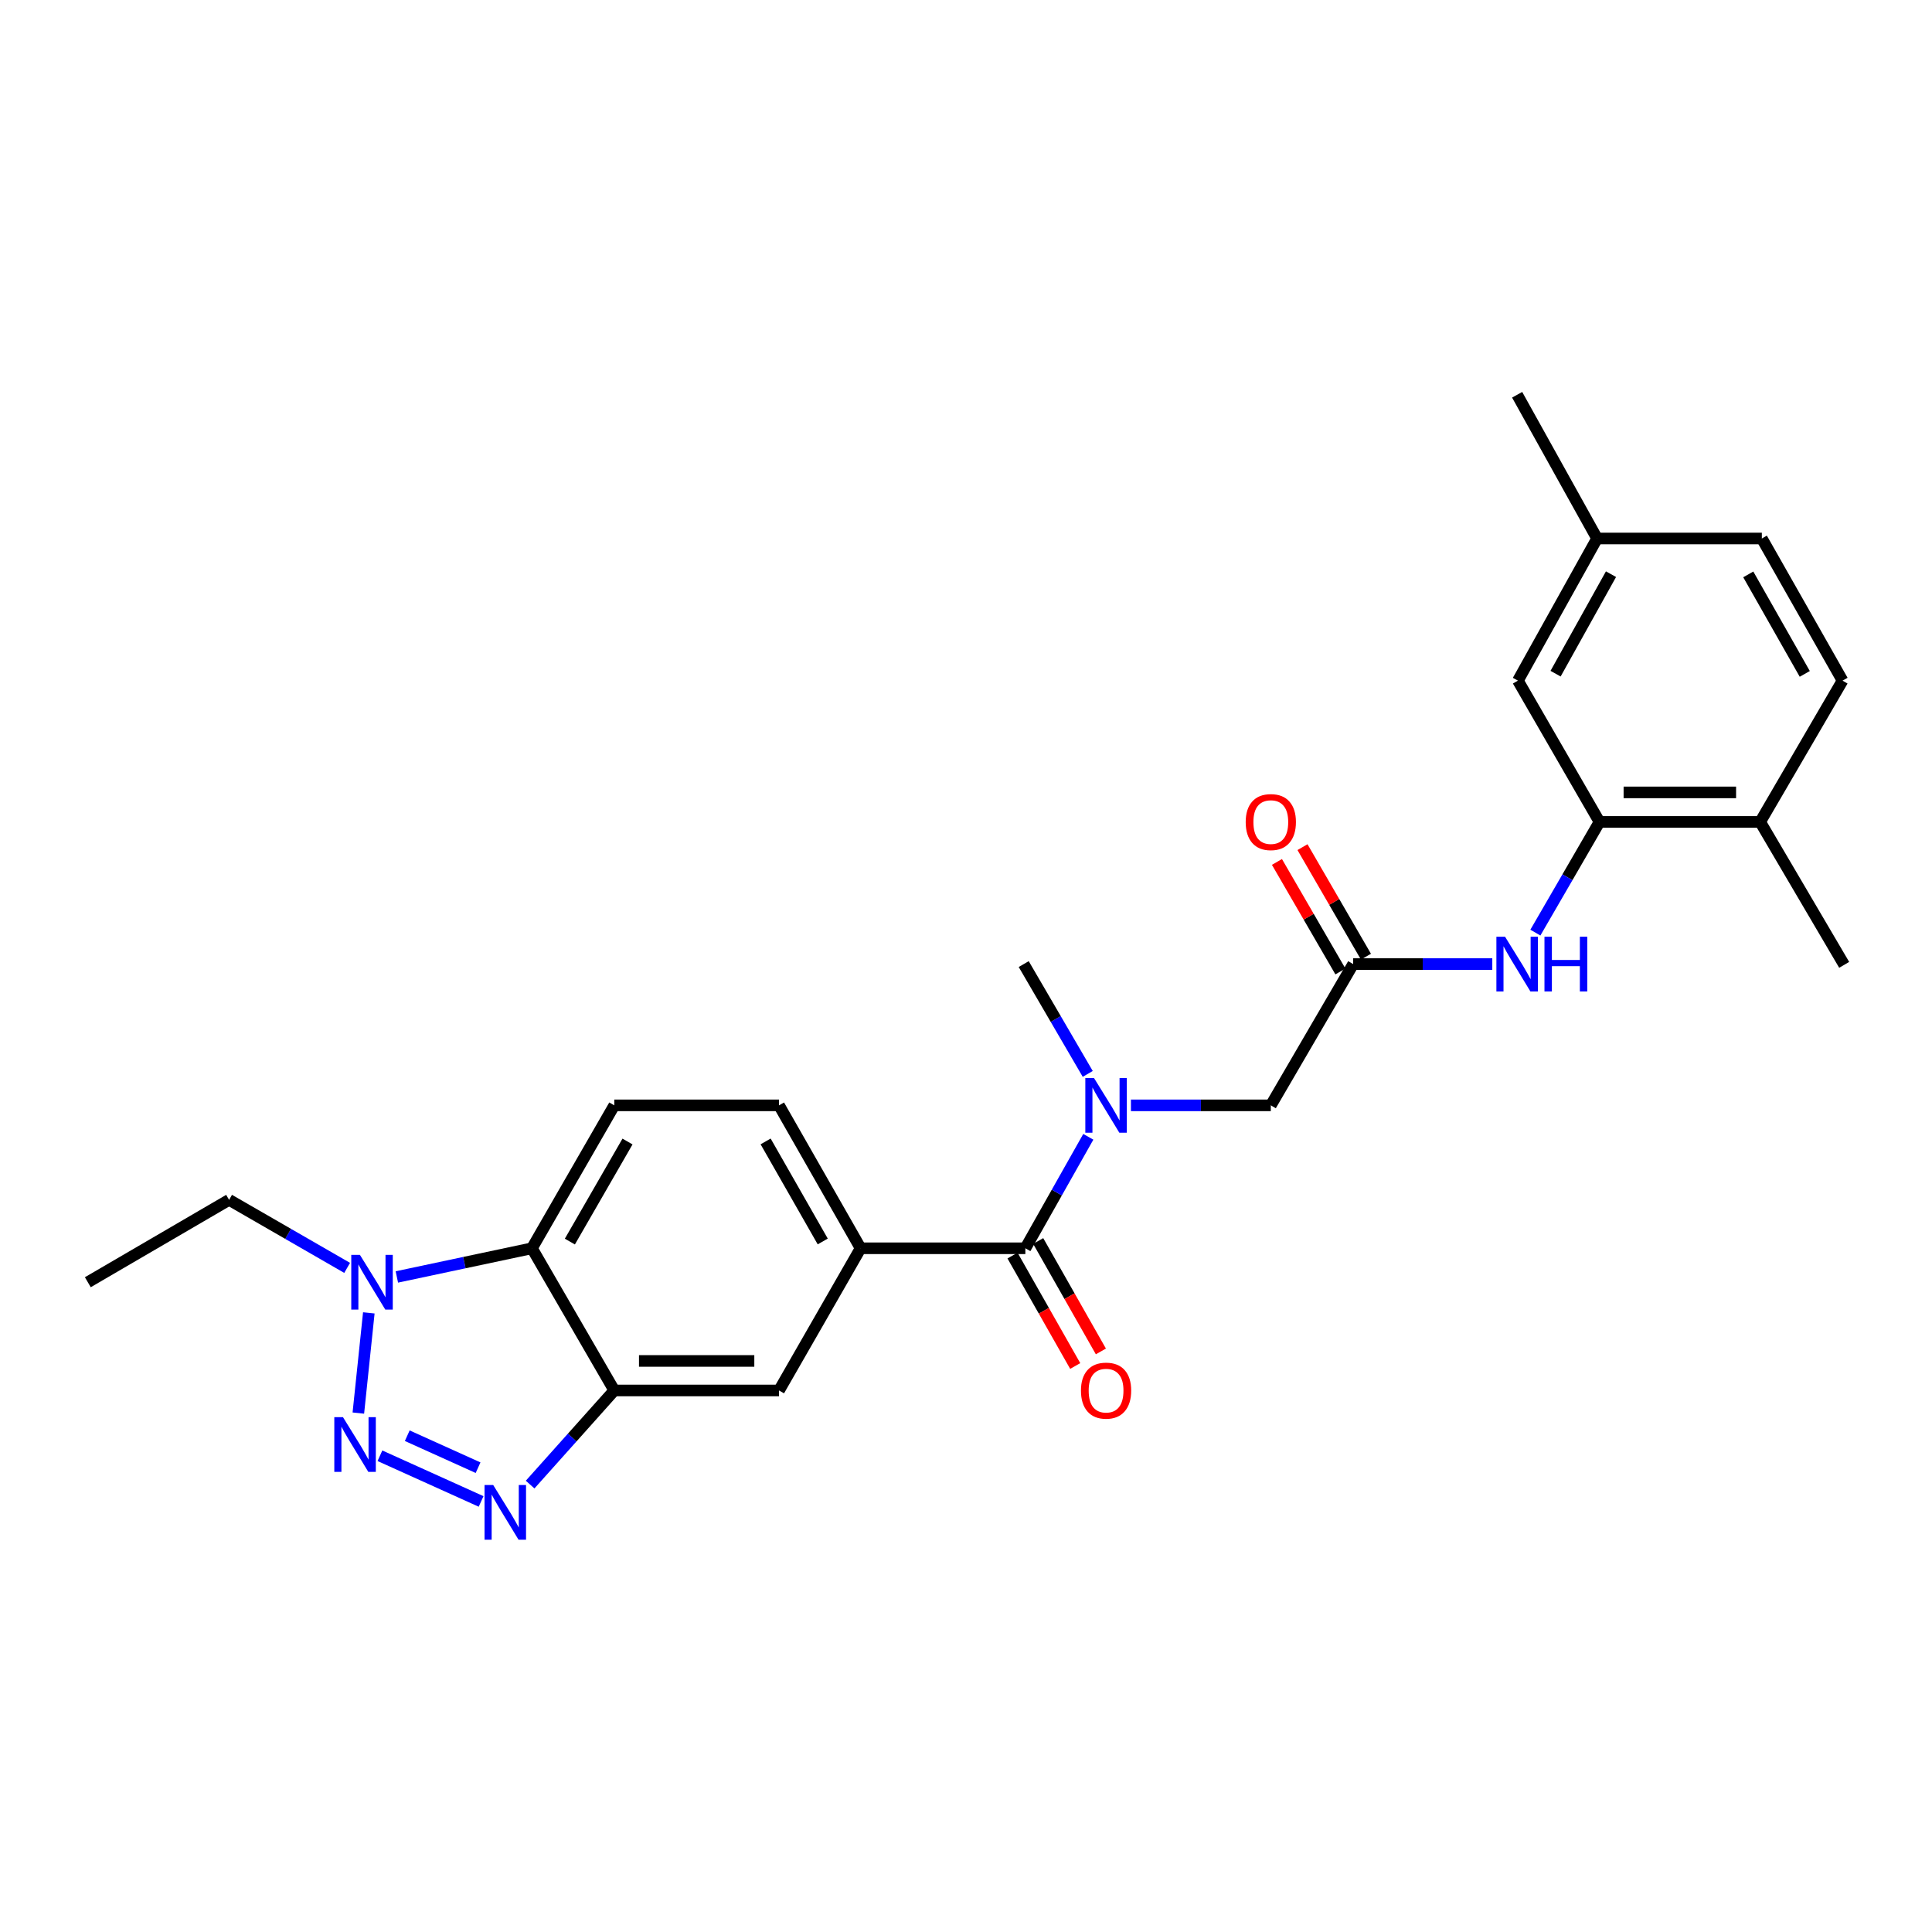 <?xml version='1.0' encoding='iso-8859-1'?>
<svg version='1.1' baseProfile='full'
              xmlns='http://www.w3.org/2000/svg'
                      xmlns:rdkit='http://www.rdkit.org/xml'
                      xmlns:xlink='http://www.w3.org/1999/xlink'
                  xml:space='preserve'
width='1000px' height='1000px' viewBox='0 0 1000 1000'>
<!-- END OF HEADER -->
<rect style='opacity:1.0;fill:#FFFFFF;stroke:none' width='1000' height='1000' x='0' y='0'> </rect>
<path class='bond-0' d='M 196.651,753.496 L 249.015,777.145' style='fill:none;fill-rule:evenodd;stroke:#0000FF;stroke-width:6px;stroke-linecap:butt;stroke-linejoin:miter;stroke-opacity:1' />
<path class='bond-0' d='M 210.795,743.118 L 247.45,759.673' style='fill:none;fill-rule:evenodd;stroke:#0000FF;stroke-width:6px;stroke-linecap:butt;stroke-linejoin:miter;stroke-opacity:1' />
<path class='bond-2' d='M 185.478,731.41 L 190.898,679.54' style='fill:none;fill-rule:evenodd;stroke:#0000FF;stroke-width:6px;stroke-linecap:butt;stroke-linejoin:miter;stroke-opacity:1' />
<path class='bond-1' d='M 274.391,768.421 L 296.171,744.062' style='fill:none;fill-rule:evenodd;stroke:#0000FF;stroke-width:6px;stroke-linecap:butt;stroke-linejoin:miter;stroke-opacity:1' />
<path class='bond-1' d='M 296.171,744.062 L 317.951,719.703' style='fill:none;fill-rule:evenodd;stroke:#000000;stroke-width:6px;stroke-linecap:butt;stroke-linejoin:miter;stroke-opacity:1' />
<path class='bond-10' d='M 317.951,719.703 L 403.22,719.703' style='fill:none;fill-rule:evenodd;stroke:#000000;stroke-width:6px;stroke-linecap:butt;stroke-linejoin:miter;stroke-opacity:1' />
<path class='bond-10' d='M 330.741,704.423 L 390.43,704.423' style='fill:none;fill-rule:evenodd;stroke:#000000;stroke-width:6px;stroke-linecap:butt;stroke-linejoin:miter;stroke-opacity:1' />
<path class='bond-26' d='M 317.951,719.703 L 275.329,646.106' style='fill:none;fill-rule:evenodd;stroke:#000000;stroke-width:6px;stroke-linecap:butt;stroke-linejoin:miter;stroke-opacity:1' />
<path class='bond-3' d='M 205.411,660.949 L 240.37,653.527' style='fill:none;fill-rule:evenodd;stroke:#0000FF;stroke-width:6px;stroke-linecap:butt;stroke-linejoin:miter;stroke-opacity:1' />
<path class='bond-3' d='M 240.37,653.527 L 275.329,646.106' style='fill:none;fill-rule:evenodd;stroke:#000000;stroke-width:6px;stroke-linecap:butt;stroke-linejoin:miter;stroke-opacity:1' />
<path class='bond-21' d='M 179.681,656.257 L 149.129,638.648' style='fill:none;fill-rule:evenodd;stroke:#0000FF;stroke-width:6px;stroke-linecap:butt;stroke-linejoin:miter;stroke-opacity:1' />
<path class='bond-21' d='M 149.129,638.648 L 118.576,621.039' style='fill:none;fill-rule:evenodd;stroke:#000000;stroke-width:6px;stroke-linecap:butt;stroke-linejoin:miter;stroke-opacity:1' />
<path class='bond-11' d='M 275.329,646.106 L 317.951,572.127' style='fill:none;fill-rule:evenodd;stroke:#000000;stroke-width:6px;stroke-linecap:butt;stroke-linejoin:miter;stroke-opacity:1' />
<path class='bond-11' d='M 294.962,642.637 L 324.797,590.851' style='fill:none;fill-rule:evenodd;stroke:#000000;stroke-width:6px;stroke-linecap:butt;stroke-linejoin:miter;stroke-opacity:1' />
<path class='bond-4' d='M 530.721,646.106 L 445.451,646.106' style='fill:none;fill-rule:evenodd;stroke:#000000;stroke-width:6px;stroke-linecap:butt;stroke-linejoin:miter;stroke-opacity:1' />
<path class='bond-5' d='M 530.721,646.106 L 547.013,617.258' style='fill:none;fill-rule:evenodd;stroke:#000000;stroke-width:6px;stroke-linecap:butt;stroke-linejoin:miter;stroke-opacity:1' />
<path class='bond-5' d='M 547.013,617.258 L 563.305,588.411' style='fill:none;fill-rule:evenodd;stroke:#0000FF;stroke-width:6px;stroke-linecap:butt;stroke-linejoin:miter;stroke-opacity:1' />
<path class='bond-14' d='M 524.077,649.878 L 540.302,678.458' style='fill:none;fill-rule:evenodd;stroke:#000000;stroke-width:6px;stroke-linecap:butt;stroke-linejoin:miter;stroke-opacity:1' />
<path class='bond-14' d='M 540.302,678.458 L 556.528,707.039' style='fill:none;fill-rule:evenodd;stroke:#FF0000;stroke-width:6px;stroke-linecap:butt;stroke-linejoin:miter;stroke-opacity:1' />
<path class='bond-14' d='M 537.365,642.334 L 553.59,670.915' style='fill:none;fill-rule:evenodd;stroke:#000000;stroke-width:6px;stroke-linecap:butt;stroke-linejoin:miter;stroke-opacity:1' />
<path class='bond-14' d='M 553.59,670.915 L 569.815,699.496' style='fill:none;fill-rule:evenodd;stroke:#FF0000;stroke-width:6px;stroke-linecap:butt;stroke-linejoin:miter;stroke-opacity:1' />
<path class='bond-12' d='M 585.374,572.127 L 621.573,572.127' style='fill:none;fill-rule:evenodd;stroke:#0000FF;stroke-width:6px;stroke-linecap:butt;stroke-linejoin:miter;stroke-opacity:1' />
<path class='bond-12' d='M 621.573,572.127 L 657.771,572.127' style='fill:none;fill-rule:evenodd;stroke:#000000;stroke-width:6px;stroke-linecap:butt;stroke-linejoin:miter;stroke-opacity:1' />
<path class='bond-22' d='M 563.013,555.851 L 546.442,527.428' style='fill:none;fill-rule:evenodd;stroke:#0000FF;stroke-width:6px;stroke-linecap:butt;stroke-linejoin:miter;stroke-opacity:1' />
<path class='bond-22' d='M 546.442,527.428 L 529.872,499.005' style='fill:none;fill-rule:evenodd;stroke:#000000;stroke-width:6px;stroke-linecap:butt;stroke-linejoin:miter;stroke-opacity:1' />
<path class='bond-6' d='M 445.451,646.106 L 403.22,719.703' style='fill:none;fill-rule:evenodd;stroke:#000000;stroke-width:6px;stroke-linecap:butt;stroke-linejoin:miter;stroke-opacity:1' />
<path class='bond-27' d='M 445.451,646.106 L 403.22,572.127' style='fill:none;fill-rule:evenodd;stroke:#000000;stroke-width:6px;stroke-linecap:butt;stroke-linejoin:miter;stroke-opacity:1' />
<path class='bond-27' d='M 425.847,642.584 L 396.285,590.799' style='fill:none;fill-rule:evenodd;stroke:#000000;stroke-width:6px;stroke-linecap:butt;stroke-linejoin:miter;stroke-opacity:1' />
<path class='bond-7' d='M 700.402,499.005 L 657.771,572.127' style='fill:none;fill-rule:evenodd;stroke:#000000;stroke-width:6px;stroke-linecap:butt;stroke-linejoin:miter;stroke-opacity:1' />
<path class='bond-9' d='M 700.402,499.005 L 736.406,499.005' style='fill:none;fill-rule:evenodd;stroke:#000000;stroke-width:6px;stroke-linecap:butt;stroke-linejoin:miter;stroke-opacity:1' />
<path class='bond-9' d='M 736.406,499.005 L 772.41,499.005' style='fill:none;fill-rule:evenodd;stroke:#0000FF;stroke-width:6px;stroke-linecap:butt;stroke-linejoin:miter;stroke-opacity:1' />
<path class='bond-17' d='M 707.012,495.175 L 690.589,466.828' style='fill:none;fill-rule:evenodd;stroke:#000000;stroke-width:6px;stroke-linecap:butt;stroke-linejoin:miter;stroke-opacity:1' />
<path class='bond-17' d='M 690.589,466.828 L 674.165,438.481' style='fill:none;fill-rule:evenodd;stroke:#FF0000;stroke-width:6px;stroke-linecap:butt;stroke-linejoin:miter;stroke-opacity:1' />
<path class='bond-17' d='M 693.791,502.835 L 677.368,474.488' style='fill:none;fill-rule:evenodd;stroke:#000000;stroke-width:6px;stroke-linecap:butt;stroke-linejoin:miter;stroke-opacity:1' />
<path class='bond-17' d='M 677.368,474.488 L 660.944,446.141' style='fill:none;fill-rule:evenodd;stroke:#FF0000;stroke-width:6px;stroke-linecap:butt;stroke-linejoin:miter;stroke-opacity:1' />
<path class='bond-8' d='M 827.902,425.425 L 811.305,454.072' style='fill:none;fill-rule:evenodd;stroke:#000000;stroke-width:6px;stroke-linecap:butt;stroke-linejoin:miter;stroke-opacity:1' />
<path class='bond-8' d='M 811.305,454.072 L 794.708,482.719' style='fill:none;fill-rule:evenodd;stroke:#0000FF;stroke-width:6px;stroke-linecap:butt;stroke-linejoin:miter;stroke-opacity:1' />
<path class='bond-15' d='M 827.902,425.425 L 911.066,425.425' style='fill:none;fill-rule:evenodd;stroke:#000000;stroke-width:6px;stroke-linecap:butt;stroke-linejoin:miter;stroke-opacity:1' />
<path class='bond-15' d='M 840.377,410.145 L 898.592,410.145' style='fill:none;fill-rule:evenodd;stroke:#000000;stroke-width:6px;stroke-linecap:butt;stroke-linejoin:miter;stroke-opacity:1' />
<path class='bond-16' d='M 827.902,425.425 L 785.671,352.294' style='fill:none;fill-rule:evenodd;stroke:#000000;stroke-width:6px;stroke-linecap:butt;stroke-linejoin:miter;stroke-opacity:1' />
<path class='bond-13' d='M 317.951,572.127 L 403.22,572.127' style='fill:none;fill-rule:evenodd;stroke:#000000;stroke-width:6px;stroke-linecap:butt;stroke-linejoin:miter;stroke-opacity:1' />
<path class='bond-18' d='M 911.066,425.425 L 953.697,352.294' style='fill:none;fill-rule:evenodd;stroke:#000000;stroke-width:6px;stroke-linecap:butt;stroke-linejoin:miter;stroke-opacity:1' />
<path class='bond-23' d='M 911.066,425.425 L 954.545,499.404' style='fill:none;fill-rule:evenodd;stroke:#000000;stroke-width:6px;stroke-linecap:butt;stroke-linejoin:miter;stroke-opacity:1' />
<path class='bond-19' d='M 785.671,352.294 L 826.646,278.723' style='fill:none;fill-rule:evenodd;stroke:#000000;stroke-width:6px;stroke-linecap:butt;stroke-linejoin:miter;stroke-opacity:1' />
<path class='bond-19' d='M 805.166,348.693 L 833.849,297.193' style='fill:none;fill-rule:evenodd;stroke:#000000;stroke-width:6px;stroke-linecap:butt;stroke-linejoin:miter;stroke-opacity:1' />
<path class='bond-28' d='M 953.697,352.294 L 911.924,278.723' style='fill:none;fill-rule:evenodd;stroke:#000000;stroke-width:6px;stroke-linecap:butt;stroke-linejoin:miter;stroke-opacity:1' />
<path class='bond-28' d='M 934.143,348.803 L 904.902,297.303' style='fill:none;fill-rule:evenodd;stroke:#000000;stroke-width:6px;stroke-linecap:butt;stroke-linejoin:miter;stroke-opacity:1' />
<path class='bond-20' d='M 826.646,278.723 L 911.924,278.723' style='fill:none;fill-rule:evenodd;stroke:#000000;stroke-width:6px;stroke-linecap:butt;stroke-linejoin:miter;stroke-opacity:1' />
<path class='bond-24' d='M 826.646,278.723 L 785.272,204.328' style='fill:none;fill-rule:evenodd;stroke:#000000;stroke-width:6px;stroke-linecap:butt;stroke-linejoin:miter;stroke-opacity:1' />
<path class='bond-25' d='M 118.576,621.039 L 45.455,663.678' style='fill:none;fill-rule:evenodd;stroke:#000000;stroke-width:6px;stroke-linecap:butt;stroke-linejoin:miter;stroke-opacity:1' />
<path  class='atom-0' d='M 177.518 733.522
L 186.798 748.522
Q 187.718 750.002, 189.198 752.682
Q 190.678 755.362, 190.758 755.522
L 190.758 733.522
L 194.518 733.522
L 194.518 761.842
L 190.638 761.842
L 180.678 745.442
Q 179.518 743.522, 178.278 741.322
Q 177.078 739.122, 176.718 738.442
L 176.718 761.842
L 173.038 761.842
L 173.038 733.522
L 177.518 733.522
' fill='#0000FF'/>
<path  class='atom-1' d='M 255.275 768.64
L 264.555 783.64
Q 265.475 785.12, 266.955 787.8
Q 268.435 790.48, 268.515 790.64
L 268.515 768.64
L 272.275 768.64
L 272.275 796.96
L 268.395 796.96
L 258.435 780.56
Q 257.275 778.64, 256.035 776.44
Q 254.835 774.24, 254.475 773.56
L 254.475 796.96
L 250.795 796.96
L 250.795 768.64
L 255.275 768.64
' fill='#0000FF'/>
<path  class='atom-3' d='M 186.296 649.518
L 195.576 664.518
Q 196.496 665.998, 197.976 668.678
Q 199.456 671.358, 199.536 671.518
L 199.536 649.518
L 203.296 649.518
L 203.296 677.838
L 199.416 677.838
L 189.456 661.438
Q 188.296 659.518, 187.056 657.318
Q 185.856 655.118, 185.496 654.438
L 185.496 677.838
L 181.816 677.838
L 181.816 649.518
L 186.296 649.518
' fill='#0000FF'/>
<path  class='atom-6' d='M 566.242 557.967
L 575.522 572.967
Q 576.442 574.447, 577.922 577.127
Q 579.402 579.807, 579.482 579.967
L 579.482 557.967
L 583.242 557.967
L 583.242 586.287
L 579.362 586.287
L 569.402 569.887
Q 568.242 567.967, 567.002 565.767
Q 565.802 563.567, 565.442 562.887
L 565.442 586.287
L 561.762 586.287
L 561.762 557.967
L 566.242 557.967
' fill='#0000FF'/>
<path  class='atom-10' d='M 779.012 484.845
L 788.292 499.845
Q 789.212 501.325, 790.692 504.005
Q 792.172 506.685, 792.252 506.845
L 792.252 484.845
L 796.012 484.845
L 796.012 513.165
L 792.132 513.165
L 782.172 496.765
Q 781.012 494.845, 779.772 492.645
Q 778.572 490.445, 778.212 489.765
L 778.212 513.165
L 774.532 513.165
L 774.532 484.845
L 779.012 484.845
' fill='#0000FF'/>
<path  class='atom-10' d='M 799.412 484.845
L 803.252 484.845
L 803.252 496.885
L 817.732 496.885
L 817.732 484.845
L 821.572 484.845
L 821.572 513.165
L 817.732 513.165
L 817.732 500.085
L 803.252 500.085
L 803.252 513.165
L 799.412 513.165
L 799.412 484.845
' fill='#0000FF'/>
<path  class='atom-15' d='M 559.502 719.783
Q 559.502 712.983, 562.862 709.183
Q 566.222 705.383, 572.502 705.383
Q 578.782 705.383, 582.142 709.183
Q 585.502 712.983, 585.502 719.783
Q 585.502 726.663, 582.102 730.583
Q 578.702 734.463, 572.502 734.463
Q 566.262 734.463, 562.862 730.583
Q 559.502 726.703, 559.502 719.783
M 572.502 731.263
Q 576.822 731.263, 579.142 728.383
Q 581.502 725.463, 581.502 719.783
Q 581.502 714.223, 579.142 711.423
Q 576.822 708.583, 572.502 708.583
Q 568.182 708.583, 565.822 711.383
Q 563.502 714.183, 563.502 719.783
Q 563.502 725.503, 565.822 728.383
Q 568.182 731.263, 572.502 731.263
' fill='#FF0000'/>
<path  class='atom-18' d='M 644.771 425.505
Q 644.771 418.705, 648.131 414.905
Q 651.491 411.105, 657.771 411.105
Q 664.051 411.105, 667.411 414.905
Q 670.771 418.705, 670.771 425.505
Q 670.771 432.385, 667.371 436.305
Q 663.971 440.185, 657.771 440.185
Q 651.531 440.185, 648.131 436.305
Q 644.771 432.425, 644.771 425.505
M 657.771 436.985
Q 662.091 436.985, 664.411 434.105
Q 666.771 431.185, 666.771 425.505
Q 666.771 419.945, 664.411 417.145
Q 662.091 414.305, 657.771 414.305
Q 653.451 414.305, 651.091 417.105
Q 648.771 419.905, 648.771 425.505
Q 648.771 431.225, 651.091 434.105
Q 653.451 436.985, 657.771 436.985
' fill='#FF0000'/>
</svg>
